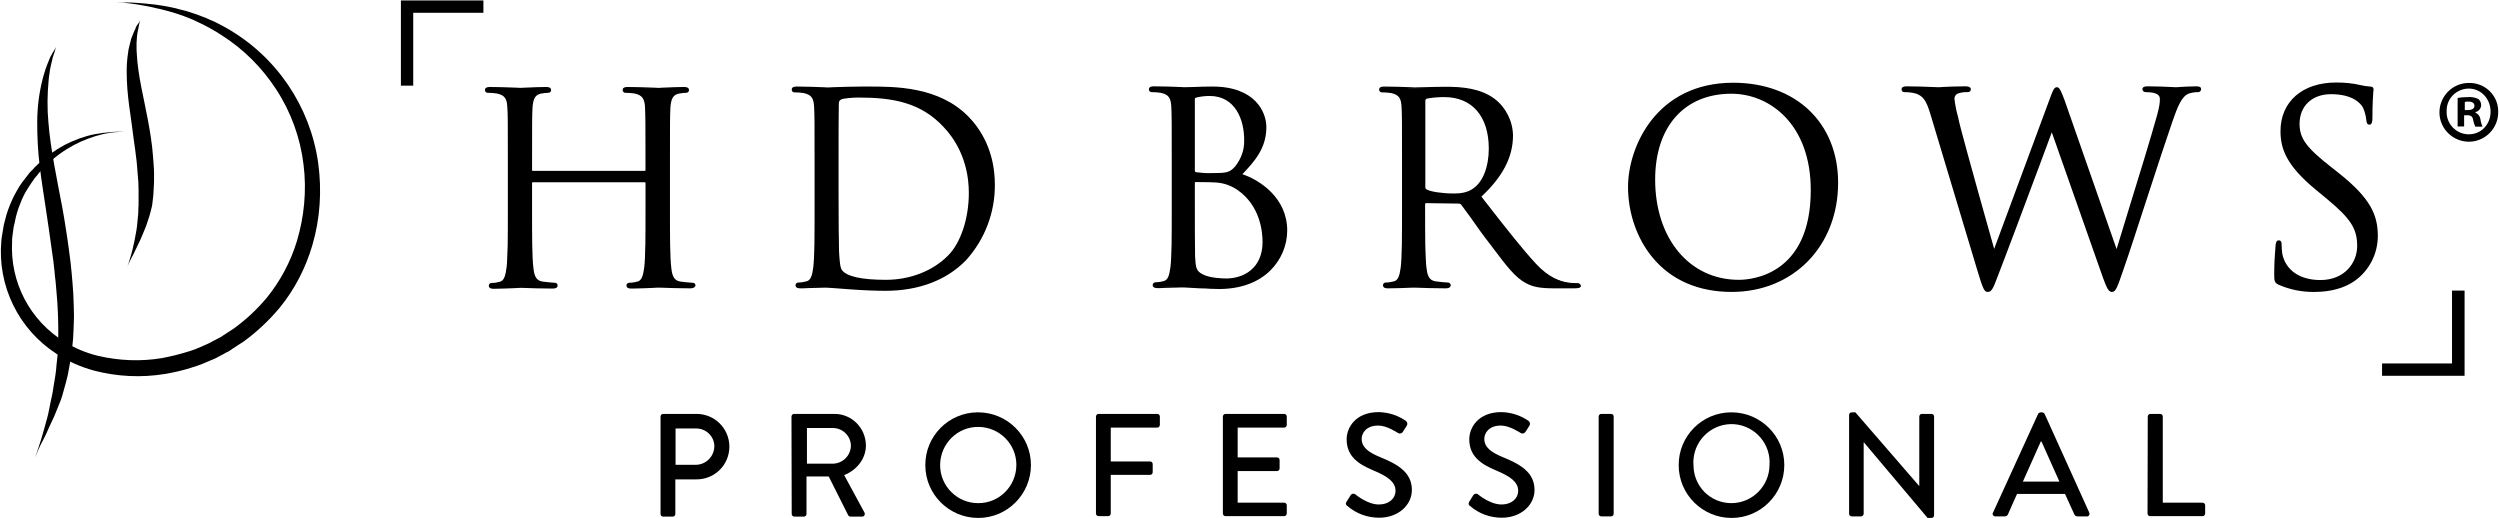 <?xml version="1.0" encoding="UTF-8"?>
<svg width="1115px" height="231px" viewBox="0 0 1115 231" version="1.1" xmlns="http://www.w3.org/2000/svg" xmlns:xlink="http://www.w3.org/1999/xlink">
    <!-- Generator: Sketch 51.2 (57519) - http://www.bohemiancoding.com/sketch -->
    <title>logo</title>
    <desc>Created with Sketch.</desc>
    <defs></defs>
    <g id="Page-1" stroke="none" stroke-width="1" fill="none" fill-rule="evenodd">
        <g id="logo" fill="#000000" fill-rule="nonzero">
            <g id="Group">
                <path d="M61,11.4 C61.1,11.2 61.2,11.1 61.3,11 C61.8,10.4 62.2,9.8 62.5,9.1 C62.7,8.8 62.4,9.1 62,11.1 C62,11.2 61.9,11.6 61.9,11.7 L61.6,13.2 L61.3,14.7 L61.1,16.2 C61.1,16.7 61,17.2 61,17.7 L60.9,19.2 C60.9,19.7 60.9,20.2 60.9,20.7 C60.9,21.7 60.9,22.7 61,23.8 C61.5,33.8 64.1,43.4 66,53.7 C66.5,56.3 66.9,58.8 67.3,61.4 C67.7,64 68,66.6 68.2,69.2 L68.5,73.1 C68.6,74.4 68.7,75.7 68.7,77.1 L68.7,81.1 L68.5,85.1 C68.5,85.7 68.4,86.3 68.4,86.9 L68.2,88.7 C68,89.9 68,91.1 67.7,92.3 C67.7,92.3 67.5,93 67.2,94.3 C67,95 66.8,95.8 66.6,96.5 C66.3,97.3 66,98.2 65.7,99.2 C65.4,100.2 65,101.2 64.6,102.2 C64.2,103.2 63.7,104.3 63.3,105.3 C62.9,106.3 62.4,107.4 61.9,108.4 C61.4,109.4 60.9,110.4 60.5,111.3 C60.1,112.2 59.8,112.8 59.5,113.4 C59.2,114 58.9,114.6 58.6,115.1 L57.4,117.5 C56.9,118.7 56.8,119 56.9,118.7 C57.1,118 58.3,114.7 59.3,110.5 C59.2,110.7 59.5,109.6 59.9,107.8 C60.1,106.9 60.3,105.8 60.5,104.6 C60.7,103.4 61,102.2 61.1,100.9 C61.3,98.3 61.7,95.8 61.7,93.9 C61.7,93.1 61.7,92.4 61.8,91.6 L61.8,84.9 L61.7,81.2 L61.4,77.5 C61.3,76.3 61.2,75 61.1,73.8 C61,72.6 60.9,71.3 60.7,70.1 C60.4,67.6 60.1,65.1 59.7,62.6 L58.7,55 C58,50 57.2,44.9 56.8,39.6 C56.6,37 56.5,34.3 56.5,31.7 C56.5,29 56.7,26.3 57.1,23.7 C57.2,22.6 57.4,21.6 57.7,20.5 C57.8,20 58,19.4 58.1,18.9 L58.5,17.3 L59.1,15.8 L59.7,14.3 L60.4,12.8 C60.5,12.3 60.7,11.9 61,11.4 Z" id="Shape"></path>
                <path d="M23.6,23.3 C23.7,23.2 23.7,23.1 23.9,22.9 C24.3,22.2 24.8,21.3 25,21 C25.2,20.7 24.9,21 24.4,23 C24.4,23.2 24.3,23.4 24.2,23.6 L23.7,25.1 C23.5,25.6 23.4,26.1 23.3,26.6 L22.6,29.6 L22.3,31.1 L22.1,32.6 C21.9,33.6 21.8,34.7 21.7,35.7 C21.1,42 21,48.4 21.6,54.7 C22.1,61 23.1,67.3 24.2,73.6 C25.3,79.9 26.6,86.2 27.8,92.6 C28.4,95.8 28.9,99 29.4,102.2 C29.9,105.4 30.4,108.6 30.8,111.8 C31.7,118.2 32.3,124.8 32.7,131.3 C32.9,134.6 32.9,137.9 33,141.2 C32.9,144.5 32.8,147.8 32.6,151.1 L32.1,156 L31.8,158.5 L31.4,160.9 L30.5,165.8 C30.4,166.6 30.2,167.4 30,168.2 L29.4,170.6 L28.2,174.9 L27.7,176.7 L27.1,178.5 L24.5,184.9 C23.8,186.7 22.7,188.7 21.8,190.8 C20.9,192.9 20,194.9 19,196.7 C17.7,199.1 16.6,201.6 15.6,204.2 C15.9,203.5 17,200.2 18.3,196.1 C18.2,196.3 18.6,195.2 19.1,193.4 C19.6,191.6 20.3,189.1 21,186.6 C21.7,184.1 22.1,181.5 22.5,179.6 C22.9,177.7 23.2,176.4 23.2,176.4 C23.5,175.2 23.6,174 23.8,172.9 L24.7,167.4 C24.8,166.6 24.9,165.9 25,165.1 L25.2,162.8 L25.7,158.2 C25.8,155.1 26,152 26,148.9 C26,142.7 25.8,136.5 25.2,130.3 L24.8,125.6 C24.6,124 24.4,122.5 24.3,120.9 C24,117.8 23.6,114.7 23.1,111.5 C22.3,105.3 21.3,99 20.4,92.8 C19.5,86.6 18.4,80.2 17.7,73.9 C16.9,67.5 16.6,61 16.6,54.6 C16.6,48.1 17.4,41.6 19,35.3 C19.2,34.3 19.6,33.2 19.9,32.2 C20.2,31.2 20.5,30.1 20.9,29.2 L22.1,26.2 C22.3,25.7 22.5,25.2 22.8,24.8 L23.6,23.3 Z" id="Shape"></path>
                <path d="M48.5,0.9 C50.9,1 53,1 55.1,1.2 C57.2,1.4 59.2,1.7 61.3,2 C63.4,2.3 65.5,2.8 67.8,3.2 C69,3.5 70.1,3.8 71.3,4 C72.5,4.3 73.8,4.6 75.2,5 C75.9,5.2 76.8,5.5 77.9,5.8 C79,6.1 80.2,6.6 81.5,7 C82.8,7.4 84.2,8.1 85.8,8.7 L86.3,8.9 L87.1,9.3 C87.7,9.6 88.2,9.8 88.8,10.1 C89.9,10.6 91.1,11.2 92.2,11.8 C93.3,12.4 94.5,13 95.6,13.7 C96.7,14.4 97.9,15 99,15.8 C108.7,22 116.9,30.2 123.2,39.9 C129.8,50 134,61.6 135.4,73.6 C136.8,85 135.7,96.6 132.4,107.6 C129.6,116.8 125,125.4 118.9,132.9 C114.6,138 109.7,142.6 104.3,146.5 C102.3,147.8 100.7,148.8 99.7,149.5 C99.2,149.8 98.8,150.1 98.5,150.3 C98.2,150.5 98.1,150.5 98.1,150.5 C98.1,150.5 97.5,150.8 96.4,151.4 C95.8,151.7 95.1,152.1 94.3,152.5 C93.4,153 92.4,153.5 91.4,153.9 C88.8,155.1 86.1,156.2 83.3,157 C79.7,158.1 76,159 72.3,159.7 C62.8,161.3 53.1,160.9 43.7,158.7 C38.4,157.4 33.3,155.3 28.7,152.4 C13.3,142.9 4.4,125.8 5.4,107.8 L5.4,106.7 C5.4,106.3 5.5,106 5.5,105.6 L5.8,103.4 L6.1,101.2 L6.6,99.1 C7.1,96.3 7.9,93.5 9,90.9 C9.3,90.2 9.5,89.6 9.8,88.9 C10.1,88.2 10.4,87.6 10.7,87 C11.3,85.7 12.1,84.6 12.8,83.4 C13.5,82.2 14.4,81.1 15.1,80 C15.5,79.4 15.9,78.9 16.4,78.4 L17.5,77 C21.1,72.9 25.2,69.4 29.8,66.5 C33.8,64 38.1,62.1 42.6,60.7 C43.6,60.4 44.6,60.2 45.6,59.9 C46.6,59.6 47.6,59.5 48.7,59.3 C50.8,58.9 53,58.9 55.3,58.7 C52.9,58.8 50.8,58.7 48.7,59 L45.6,59.3 C44.6,59.5 43.5,59.7 42.5,59.8 C37.8,60.7 33.2,62.4 28.9,64.6 C23.9,67.3 19.3,70.8 15.3,74.8 C14.9,75.3 14.5,75.8 14,76.2 C13.5,76.7 13,77.2 12.6,77.8 C11.7,79 10.8,80.1 9.9,81.3 C9,82.5 8.2,83.8 7.5,85.1 C7.1,85.8 6.8,86.4 6.4,87.1 C6,87.8 5.7,88.5 5.4,89.2 C4.1,92 3,95 2.3,98 L1.7,100.3 L1.3,102.7 L0.9,105.1 C0.8,105.5 0.8,105.9 0.7,106.3 L0.6,107.5 C-1.2,127.5 8.3,146.9 25.2,157.8 C30.4,161.2 36,163.7 42,165.3 C52.3,168 63,168.5 73.5,166.8 C77.6,166.1 81.6,165.2 85.6,163.9 C88.6,163 91.6,161.8 94.5,160.5 C95.6,160.1 96.6,159.6 97.6,159 C98.5,158.5 99.3,158.1 99.9,157.8 C100.5,157.4 101.1,157.1 101.8,156.8 C102,156.7 102.1,156.6 102.3,156.5 C102.6,156.3 103.1,156 103.6,155.6 C104.8,154.8 106.5,153.7 108.7,152.3 C114.6,148 120,142.9 124.7,137.3 C131.4,129.1 136.3,119.6 139.3,109.4 C142.8,97.5 143.6,84.9 141.9,72.6 C138.3,47.3 123.2,25.1 101,12.5 C99.8,11.8 98.6,11.2 97.3,10.5 C96,9.8 94.9,9.3 93.6,8.8 C92.4,8.2 91.2,7.7 90,7.3 C89.4,7.1 88.8,6.8 88.2,6.6 L87.3,6.3 L86.7,6.1 C85.1,5.6 83.6,5 82.2,4.7 C80.8,4.4 79.5,4 78.4,3.7 C77.3,3.4 76.3,3.3 75.6,3.1 C74.2,2.8 72.9,2.6 71.6,2.4 C70.3,2.2 69.1,2 67.9,1.9 C65.6,1.6 63.4,1.5 61.3,1.3 C59.2,1.1 57.2,1.1 55,1.1 C53.1,1 50.9,1 48.5,0.9 Z" id="Shape"></path>
            </g>
            <g id="Group" transform="translate(178, 0)">
                <g transform="translate(38, 36)" id="Shape">
                    <g transform="translate(0, 2)">
                        <path d="M82.2,56 C82.2,67.3 82.2,76.6 82.8,81.6 C83.2,85 83.9,87.6 87.4,88.1 C89.1,88.3 91.6,88.6 92.7,88.6 C93.4,88.6 93.6,89 93.6,89.3 C93.6,89.9 93,90.2 91.7,90.2 C85.2,90.2 77.8,89.8 77.2,89.8 C76.6,89.8 69.2,90.2 65.7,90.2 C64.4,90.2 63.8,90 63.8,89.3 C63.8,88.9 64,88.6 64.7,88.6 C65.9,88.6 67.1,88.4 68.2,88.1 C70.6,87.6 71.1,85 71.6,81.6 C72.2,76.7 72.2,67.3 72.2,56 L72.2,43.6 C72.2,43.2 71.9,42.9 71.5,42.9 C71.5,42.9 71.5,42.9 71.5,42.9 L21.5,42.9 C21.1,42.9 20.8,43 20.8,43.6 L20.8,56 C20.8,67.3 20.8,76.6 21.4,81.6 C21.8,85 22.5,87.6 26,88.1 C27.7,88.3 30.2,88.6 31.3,88.6 C32,88.6 32.2,89 32.2,89.3 C32.2,89.9 31.6,90.2 30.3,90.2 C23.8,90.2 16.4,89.8 15.8,89.8 C15.2,89.8 7.8,90.2 4.2,90.2 C2.9,90.2 2.3,90 2.3,89.3 C2.3,88.9 2.5,88.6 3.2,88.6 C4.4,88.6 5.6,88.4 6.7,88.1 C9.1,87.6 9.6,85 10.1,81.6 C10.7,76.7 10.7,67.3 10.7,56 L10.7,35.3 C10.7,16.9 10.7,13.6 10.5,9.8 C10.3,5.8 9.3,3.9 5.4,3.1 C4.1,2.9 2.7,2.7 1.4,2.7 C0.9,2.7 0.5,2.5 0.5,2 C0.5,1.3 1.1,1.1 2.4,1.1 C7.7,1.1 15.1,1.5 15.7,1.5 C16.3,1.5 23.7,1.1 27.2,1.1 C28.5,1.1 29.1,1.3 29.1,2 C29.1,2.5 28.6,2.7 28.2,2.7 C27.2,2.7 26.2,2.9 25.3,3.1 C22.1,3.7 21.2,5.7 20.9,9.8 C20.7,13.6 20.7,16.9 20.7,35.3 L20.7,37.8 C20.7,38.1 20.9,38.5 21.2,38.5 C21.3,38.5 21.3,38.5 21.4,38.5 L71.4,38.5 C71.8,38.5 72.1,38.4 72.1,37.8 L72.1,35.3 C72.1,16.9 72.1,13.6 71.9,9.8 C71.7,5.8 70.7,3.9 66.8,3.1 C65.5,2.9 64.1,2.7 62.8,2.7 C62.3,2.7 61.9,2.5 61.9,2 C61.9,1.3 62.5,1.1 63.8,1.1 C69.1,1.1 76.5,1.5 77.1,1.5 C77.7,1.5 85.1,1.1 88.7,1.1 C90,1.1 90.6,1.3 90.6,2 C90.6,2.5 90.1,2.7 89.7,2.7 C88.7,2.7 87.7,2.9 86.8,3.1 C83.6,3.7 82.7,5.7 82.4,9.8 C82.2,13.6 82.2,16.9 82.2,35.3 L82.2,56 Z"></path>
                        <path d="M91.8,90.6 C86.8,90.6 81.3,90.4 78.7,90.3 L77.3,90.3 C77.1,90.3 76.4,90.3 75.3,90.4 C72.7,90.5 68.2,90.7 65.7,90.7 C65,90.7 63.4,90.7 63.4,89.3 C63.4,88.6 64,88.1 64.7,88.1 C64.7,88.1 64.7,88.1 64.8,88.1 C65.9,88.1 67.1,87.9 68.2,87.6 C70.1,87.2 70.8,85.2 71.3,81.5 C71.9,76.6 71.9,67.5 71.9,56 L71.9,43.6 C71.9,43.5 71.8,43.3 71.7,43.3 C71.7,43.3 71.7,43.3 71.6,43.3 L21.6,43.3 C21.4,43.3 21.3,43.3 21.3,43.6 L21.3,56 C21.3,67.5 21.3,76.6 21.9,81.5 C22.3,85.1 23.1,87.2 26.1,87.6 C27.8,87.8 30.3,88.1 31.3,88.1 C32.3,88.1 32.7,88.7 32.7,89.3 C32.7,89.9 32.4,90.7 30.4,90.7 C25.4,90.7 19.9,90.5 17.3,90.4 L15.9,90.4 C15.7,90.4 15,90.4 13.9,90.5 C11.3,90.6 6.8,90.8 4.3,90.8 C3.6,90.8 2,90.8 2,89.4 C2,88.7 2.6,88.2 3.3,88.2 C3.3,88.2 3.3,88.2 3.4,88.2 C4.5,88.2 5.7,88 6.8,87.7 C8.7,87.3 9.4,85.3 9.9,81.6 C10.5,76.7 10.5,67.6 10.5,56.1 L10.5,35.4 C10.5,17 10.5,13.7 10.3,10 C10.1,6.3 9.4,4.5 5.6,3.7 C4.3,3.5 3,3.4 1.7,3.4 C1,3.5 0.4,3 0.3,2.3 C0.3,2.3 0.3,2.3 0.3,2.2 C0.3,0.8 1.9,0.8 2.6,0.8 C6.6,0.8 11.8,1 14.3,1.1 C15.2,1.1 15.7,1.2 15.9,1.2 C16.1,1.2 16.8,1.2 17.9,1.1 C20.5,1 25,0.8 27.5,0.8 C28.2,0.8 29.8,0.8 29.8,2.2 C29.8,2.9 29.2,3.4 28.5,3.4 C28.5,3.4 28.5,3.4 28.4,3.4 C27.5,3.4 26.6,3.5 25.7,3.7 L25.5,3.7 C22.8,4.2 21.8,5.8 21.5,10 C21.3,13.8 21.3,17.1 21.3,35.4 L21.3,37.9 C21.3,38.1 21.3,38.2 21.6,38.2 L71.6,38.2 C71.8,38.2 71.9,38.2 71.9,37.9 L71.9,35.4 C71.9,17 71.9,13.7 71.7,10 C71.5,6.3 70.7,4.5 67,3.7 C65.7,3.5 64.4,3.4 63.1,3.4 C62.4,3.5 61.8,3 61.7,2.3 C61.7,2.3 61.7,2.3 61.7,2.2 C61.7,0.8 63.3,0.8 64,0.8 C68,0.8 73.2,1 75.8,1.1 C76.7,1.1 77.2,1.2 77.4,1.2 C77.6,1.2 78.3,1.2 79.4,1.1 C82,1 86.5,0.8 89,0.8 C89.7,0.8 91.3,0.8 91.3,2.2 C91.3,2.9 90.7,3.4 90,3.4 C90,3.4 90,3.4 89.9,3.4 C89,3.4 88.1,3.5 87.2,3.7 L87,3.7 C84.3,4.2 83.3,5.8 83,10 C82.8,13.8 82.8,17.1 82.8,35.4 L82.8,56 C82.8,67.5 82.8,76.6 83.4,81.5 C83.8,85.1 84.6,87.2 87.6,87.6 C89.3,87.8 91.8,88.1 92.8,88.1 C93.8,88.1 94.2,88.7 94.2,89.3 C94.1,89.7 93.8,90.6 91.8,90.6 Z M77.3,89.3 L78.7,89.3 C81.3,89.4 86.8,89.6 91.8,89.6 C92.1,89.6 93.2,89.6 93.2,89.1 C93.2,89 93.2,88.8 92.7,88.8 C90.9,88.8 89.1,88.6 87.3,88.3 C83.3,87.8 82.7,84.6 82.3,81.4 C81.7,76.4 81.7,67.3 81.7,55.8 L81.7,35.1 C81.7,16.7 81.7,13.4 81.9,9.6 C82.1,5.8 83,3.1 86.6,2.5 L86.8,2.5 C87.8,2.3 88.7,2.2 89.7,2.2 C89.9,2.2 90.2,2.1 90.2,1.9 C90.2,1.7 90.2,1.4 88.8,1.4 C86.3,1.4 81.9,1.6 79.3,1.7 C78.2,1.7 77.5,1.8 77.3,1.8 C76.8,1.8 76.2,1.8 75.7,1.7 C73.2,1.6 68,1.4 64,1.4 C62.6,1.4 62.6,1.7 62.6,1.9 C62.6,2.1 62.9,2.2 63.1,2.2 C64.5,2.2 65.9,2.3 67.2,2.6 C71.5,3.5 72.4,5.7 72.6,9.7 C72.8,13.5 72.8,16.8 72.8,35.2 L72.8,37.7 C72.9,38.3 72.4,38.8 71.8,38.9 C71.7,38.9 71.7,38.9 71.6,38.9 L21.6,38.9 C21,39 20.5,38.5 20.4,37.9 C20.4,37.8 20.4,37.8 20.4,37.7 L20.4,35.2 C20.4,16.8 20.4,13.5 20.6,9.7 C20.8,5.9 21.7,3.2 25.3,2.6 L25.5,2.6 C26.5,2.4 27.4,2.3 28.4,2.3 C28.6,2.3 28.9,2.2 28.9,2 C28.9,1.8 28.9,1.5 27.5,1.5 C25,1.5 20.6,1.7 17.9,1.8 C16.8,1.8 16.1,1.9 15.9,1.9 C15.4,1.9 14.8,1.9 14.3,1.8 C11.8,1.7 6.6,1.5 2.6,1.5 C1.2,1.5 1.2,1.8 1.2,2 C1.2,2.2 1.5,2.3 1.7,2.3 C3.1,2.3 4.5,2.4 5.8,2.7 C10.1,3.6 11,5.8 11.2,9.8 C11.4,13.6 11.4,16.9 11.4,35.3 L11.4,56 C11.4,67.5 11.4,76.6 10.8,81.6 C10.3,85 9.7,87.9 7,88.5 C5.8,88.8 4.6,88.9 3.4,89 C2.9,89 2.9,89.2 2.9,89.3 C2.9,89.4 2.9,89.8 4.3,89.8 C6.8,89.8 11.2,89.6 13.9,89.5 C15,89.5 15.7,89.4 15.9,89.4 L17.3,89.4 C19.9,89.5 25.4,89.7 30.4,89.7 C30.7,89.7 31.8,89.7 31.8,89.2 C31.8,89.1 31.8,88.9 31.3,88.9 C29.5,88.9 27.7,88.7 25.9,88.4 C21.9,87.9 21.3,84.7 20.9,81.5 C20.3,76.5 20.3,67.4 20.3,55.9 L20.3,43.5 C20.2,42.9 20.7,42.4 21.3,42.3 C21.4,42.3 21.4,42.3 21.5,42.3 L71.5,42.3 C72.1,42.3 72.7,42.8 72.7,43.4 C72.7,43.4 72.7,43.5 72.7,43.5 L72.7,56 C72.7,67.5 72.7,76.6 72.1,81.6 C71.6,85 71,87.9 68.3,88.5 C67.1,88.8 65.9,88.9 64.7,89 C64.2,89 64.2,89.2 64.2,89.3 C64.2,89.4 64.2,89.8 65.6,89.8 C68.1,89.8 72.5,89.6 75.2,89.5 C76.4,89.4 77.1,89.3 77.3,89.3 Z"></path>
                    </g>
                    <g transform="translate(137, 2)">
                        <path d="M10.8,35.2 C10.8,16.8 10.8,13.5 10.6,9.7 C10.4,5.7 9.4,3.8 5.5,3 C4.2,2.8 2.8,2.6 1.5,2.6 C1,2.6 0.6,2.4 0.6,1.9 C0.6,1.2 1.2,1 2.5,1 C7.8,1 15.2,1.4 15.8,1.4 C17.2,1.4 24.6,1 31.7,1 C43.4,1 64.9,-0.1 79,14.4 C84.9,20.5 90.4,30.3 90.4,44.3 C90.4,59.2 84.3,70.6 77.7,77.5 C72.6,82.8 62,91.1 42,91.1 C36.9,91.1 30.7,90.7 25.6,90.4 C20.5,90.1 16.4,89.7 15.8,89.7 C15.6,89.7 13.6,89.7 11.1,89.8 C8.6,89.9 6,90 4.3,90 C3,90 2.4,89.8 2.4,89.1 C2.4,88.7 2.6,88.4 3.3,88.4 C4.5,88.4 5.7,88.2 6.8,87.9 C9.2,87.4 9.7,84.8 10.2,81.4 C10.8,76.5 10.8,67.1 10.8,55.8 L10.8,35.2 Z M20.7,47.9 C20.7,60.4 20.8,71.2 20.9,73.5 C21,76.4 21.3,81.2 22.2,82.5 C23.7,84.7 28.3,87.2 42.2,87.2 C53.2,87.2 63.3,83.2 70.3,76.2 C76.4,70.2 79.7,58.9 79.7,48 C79.7,33 73.2,23.4 68.4,18.3 C57.3,6.6 43.9,5 29.9,5 C27.5,5 23.2,5.3 22.2,5.8 C21.2,6.2 20.6,7.2 20.8,8.2 C20.7,12.2 20.7,24.2 20.7,33.3 L20.7,47.9 Z"></path>
                        <path d="M41.9,91.7 C37.7,91.7 32.2,91.5 25.5,91 C22.9,90.8 20.6,90.6 18.9,90.5 C17.2,90.4 16,90.3 15.7,90.3 C15.2,90.3 13.3,90.3 11,90.4 C9.7,90.4 8.4,90.5 7.1,90.5 C6,90.6 5,90.6 4.1,90.6 C3.4,90.6 1.8,90.6 1.8,89.2 C1.8,88.5 2.4,88 3.1,88 C3.1,88 3.1,88 3.2,88 C4.3,88 5.5,87.8 6.6,87.5 C8.5,87.1 9.2,85.1 9.7,81.4 C10.3,76.5 10.3,67.4 10.3,55.9 L10.3,35.2 C10.3,16.8 10.3,13.5 10.1,9.8 C9.9,6.1 9.2,4.3 5.4,3.5 C4.1,3.3 2.8,3.2 1.5,3.2 C0.8,3.3 0.2,2.8 0.1,2.1 C0.1,2.1 0.1,2.1 0.1,2 C0.1,0.6 1.7,0.6 2.4,0.6 C6.4,0.6 11.6,0.8 14.1,0.9 C15,0.9 15.5,1 15.7,1 C16.1,1 17.1,1 18.5,0.9 C21.6,0.8 26.7,0.6 31.6,0.6 L33.8,0.6 C45.8,0.6 65.8,0.4 79.1,14.2 C84.4,19.7 90.7,29.4 90.7,44.4 C90.8,56.8 86.2,68.8 77.9,78 C69.3,86.9 56.9,91.7 41.9,91.7 Z M15.7,89.3 C16,89.3 17.1,89.4 18.9,89.5 C20.7,89.6 22.9,89.8 25.5,90 C32.2,90.5 37.7,90.7 41.9,90.7 C56.7,90.7 68.9,86.1 77.3,77.3 C85.5,68.3 90,56.6 89.9,44.4 C89.9,29.6 83.8,20.1 78.6,14.8 C65.6,1.3 45.8,1.4 33.9,1.5 L31.7,1.5 C26.8,1.5 21.7,1.7 18.6,1.8 C17.2,1.8 16.2,1.9 15.7,1.9 C15.2,1.9 14.6,1.9 14.1,1.8 C11.6,1.7 6.4,1.5 2.4,1.5 C1,1.5 1,1.8 1,2 C1,2.2 1.3,2.3 1.5,2.3 C2.9,2.3 4.3,2.4 5.6,2.7 C9.9,3.6 10.8,5.8 11,9.8 C11.2,13.6 11.2,16.9 11.2,35.3 L11.2,56 C11.2,67.5 11.2,76.6 10.6,81.6 C10.1,85 9.5,87.9 6.8,88.5 C5.6,88.8 4.4,88.9 3.2,89 C2.7,89 2.7,89.2 2.7,89.3 C2.7,89.4 2.7,89.8 4.1,89.8 C4.9,89.8 5.9,89.7 7,89.7 C8.3,89.6 9.6,89.6 10.9,89.6 C12.5,89.4 14.1,89.3 15.7,89.3 Z M42.2,87.6 C30.9,87.6 24,85.9 21.8,82.7 C20.9,81.4 20.6,77.5 20.4,73.5 C20.3,71.4 20.2,61 20.2,47.9 L20.2,33.3 C20.2,24.4 20.2,12.2 20.3,8.2 C20.2,7 20.9,5.8 22,5.4 C23.1,4.8 27.8,4.5 29.8,4.5 C45.5,4.5 58.1,6.8 68.7,18 C73,22.5 80.1,32.3 80.1,48 C80.1,59.8 76.4,70.7 70.5,76.5 C63.5,83.6 53.2,87.6 42.2,87.6 Z M29.8,5.5 C27.2,5.5 23.1,5.9 22.3,6.3 C21.5,6.7 21.1,7.1 21.1,8.3 C21,12.3 21,24.5 21,33.4 L21,48 C21,61.1 21.1,71.4 21.2,73.6 C21.3,75.6 21.5,81.1 22.4,82.3 C24.4,85.3 31.2,86.8 42.1,86.8 C52.8,86.8 63,82.9 69.8,76 C75.4,70.5 79.1,59.5 79.1,48.1 C79.1,32.7 72.1,23.1 67.9,18.7 C57.7,7.7 45.3,5.5 29.8,5.5 Z"></path>
                    </g>
                    <g transform="translate(296, 2)">
                        <path d="M11,35.2 C11,16.8 11,13.5 10.8,9.7 C10.6,5.7 9.6,3.8 5.7,3 C4.4,2.8 3,2.6 1.7,2.6 C1.2,2.6 0.8,2.4 0.8,1.9 C0.8,1.2 1.4,1 2.7,1 C8,1 15.4,1.4 16,1.4 C18.8,1.4 23.4,1 28.8,1 C48.1,1 52.4,12.8 52.4,18.7 C52.4,28.4 46.9,34.1 41.3,39.9 C50,42.6 61.7,51 61.7,64.8 C61.7,77.4 51.8,90.5 31.6,90.5 C30.3,90.5 26.5,90.3 23.1,90.1 C19.7,89.9 16.4,89.7 15.9,89.7 C15.7,89.7 13.7,89.7 11.2,89.8 C8.7,89.9 6.1,90 4.4,90 C3.1,90 2.5,89.8 2.5,89.1 C2.5,88.7 2.7,88.4 3.4,88.4 C4.6,88.4 5.8,88.2 6.9,87.9 C9.3,87.4 9.8,84.8 10.3,81.4 C10.9,76.5 10.9,67.1 10.9,55.8 L11,35.2 Z M20.5,37.8 C20.5,38.6 20.7,38.9 21.3,39.1 C23.7,39.5 26.1,39.6 28.5,39.6 C35.1,39.6 36.8,39.4 39.2,36.5 C42,33.2 43.5,28.9 43.4,24.6 C43.4,14.8 39,4.3 27.5,4.3 C25.6,4.3 23.7,4.5 21.8,4.9 C20.7,5.1 20.4,5.5 20.4,6.2 L20.4,37.8 L20.5,37.8 Z M20.5,50.3 C20.5,59.4 20.5,74 20.6,75.8 C21,81.6 21,83.2 24.6,85 C27.8,86.5 32.9,86.8 35,86.8 C41.4,86.8 51.6,83.4 51.6,70.1 C51.6,63 49.2,52.8 40.2,46.5 C37.3,44.5 33.9,43.3 30.4,43.1 C28.9,42.9 23,42.9 21.2,42.9 C20.7,42.9 20.5,43.1 20.5,43.7 L20.5,50.3 Z"></path>
                        <path d="M31.7,90.9 C31,90.9 29.6,90.8 27.9,90.8 C26.4,90.7 24.8,90.6 23.2,90.6 C19.9,90.4 16.5,90.2 16,90.2 C15.5,90.2 13.6,90.2 11.3,90.3 C10,90.3 8.7,90.4 7.4,90.4 C6.3,90.5 5.3,90.5 4.4,90.5 C3.7,90.5 2.1,90.5 2.1,89.1 C2.1,88.4 2.7,87.9 3.4,87.9 C3.4,87.9 3.4,87.9 3.5,87.9 C4.6,87.9 5.8,87.7 6.9,87.4 C8.8,87 9.5,85 10,81.3 C10.6,76.4 10.6,67.3 10.6,55.8 L10.6,35.1 C10.6,16.7 10.6,13.4 10.4,9.7 C10.2,6 9.5,4.2 5.7,3.4 C4.4,3.2 3.1,3.1 1.8,3.1 C1.1,3.2 0.5,2.7 0.4,2 C0.4,2 0.4,2 0.4,1.9 C0.4,0.5 2,0.5 2.7,0.5 C6.7,0.5 11.9,0.7 14.4,0.8 C15.3,0.8 15.8,0.9 16,0.9 C17.2,0.9 18.7,0.8 20.4,0.8 C22.8,0.7 25.7,0.6 28.8,0.6 C47.8,0.6 52.8,12 52.8,18.7 C52.8,28.2 47.4,34.1 42.1,39.7 C49.9,42.3 62.1,50.3 62.1,64.8 C62.1,71.5 59.3,78 54.5,82.7 C49,88.1 41.1,90.9 31.7,90.9 Z M16,89.3 C16.5,89.3 19.9,89.4 23.2,89.7 C24.8,89.8 26.5,89.8 27.9,89.9 C29.5,90 30.9,90 31.6,90 C51.9,90 61.2,76.9 61.2,64.8 C61.2,50.4 48.6,42.7 41.1,40.4 L40.4,40.2 L40.9,39.7 C46.5,33.8 51.9,28.3 51.9,18.8 C51.9,12.4 47,1.6 28.8,1.6 C25.7,1.6 22.7,1.7 20.4,1.8 C18.7,1.9 17.2,1.9 16,1.9 C15.5,1.9 14.9,1.9 14.4,1.8 C11.9,1.7 6.7,1.5 2.7,1.5 C1.3,1.5 1.3,1.8 1.3,2 C1.3,2.2 1.6,2.3 1.8,2.3 C3.2,2.3 4.6,2.4 5.9,2.7 C10.2,3.6 11.1,5.8 11.3,9.8 C11.5,13.6 11.5,16.9 11.5,35.3 L11.5,56 C11.5,67.5 11.5,76.6 10.9,81.6 C10.4,85 9.8,87.9 7.1,88.5 C5.9,88.8 4.7,88.9 3.5,89 C3,89 3,89.2 3,89.3 C3,89.4 3,89.8 4.4,89.8 C5.2,89.8 6.2,89.7 7.3,89.7 C8.6,89.6 9.9,89.6 11.2,89.6 C12.8,89.4 14.4,89.3 16,89.3 Z M35,87.2 C33.4,87.2 27.9,87.1 24.4,85.4 C20.6,83.6 20.5,81.7 20.2,76.3 L20.2,75.8 C20.1,74 20.1,59.8 20.1,50.3 L20.1,43.6 C20.1,42.5 20.8,42.3 21.3,42.3 C23.2,42.3 29,42.3 30.6,42.5 C34.2,42.7 37.6,44 40.6,46 C51.1,53.2 52.2,65.2 52.2,69.9 C52,86.7 36.7,87.2 35,87.2 Z M21.2,43.2 C21,43.2 20.9,43.2 20.9,43.6 L20.9,50.3 C20.9,59.2 20.9,74 21,75.7 L21,76.2 C21.3,81.5 21.4,82.9 24.7,84.5 C28,86.1 33.8,86.2 34.9,86.2 C42.4,86.2 51.1,81.9 51.1,69.9 C51.1,65.2 50,53.7 39.9,46.7 C37.1,44.8 33.8,43.6 30.4,43.4 C29.3,43.3 26.2,43.2 21.2,43.2 Z M28.5,40 C26.1,40 23.6,39.9 21.2,39.5 C20.4,39.3 19.9,38.6 20,37.8 L20,6.2 C20,5 20.9,4.7 21.8,4.5 C23.7,4.1 25.7,3.9 27.6,3.9 C39.7,3.9 44,15.1 44,24.6 C44,29 42.5,33.4 39.7,36.8 C37,39.8 35.3,40 28.5,40 Z M27.5,4.8 C25.7,4.8 23.8,5 22,5.4 C20.9,5.6 20.9,5.9 20.9,6.3 L20.9,37.9 C20.9,38.5 21,38.6 21.4,38.8 C23.7,39.1 26.1,39.3 28.4,39.2 C35,39.2 36.4,39 38.8,36.3 C41.5,33 43,28.9 42.9,24.7 C43,15.5 39,4.8 27.5,4.8 Z"></path>
                    </g>
                    <g transform="translate(399, 2)">
                        <path d="M10.8,35.2 C10.8,16.8 10.8,13.5 10.6,9.7 C10.4,5.7 9.4,3.8 5.5,3 C4.2,2.8 2.8,2.6 1.5,2.6 C1,2.6 0.6,2.4 0.6,1.9 C0.6,1.2 1.2,1 2.5,1 C7.8,1 15.2,1.4 15.8,1.4 C17.1,1.4 26.1,1 29.7,1 C37.1,1 45,1.7 51.3,6.2 C56.3,10 59.3,15.9 59.4,22.2 C59.4,30.9 55.7,39.6 45.1,49.4 C54.8,61.8 62.8,72.3 69.6,79.6 C76,86.3 81,87.6 84,88.1 C85.5,88.4 87.1,88.5 88.6,88.5 C89.2,88.5 89.7,88.9 89.7,89.2 C89.7,89.9 89,90.1 86.9,90.1 L78.5,90.1 C71.9,90.1 69,89.5 65.9,87.9 C60.8,85.2 56.7,79.4 50,70.6 C45.1,64.1 39.5,56.2 37.2,53.2 C36.8,52.7 36.3,52.5 35.7,52.5 L21.2,52.3 C20.6,52.3 20.4,52.6 20.4,53.2 L20.4,56 C20.4,67.3 20.4,76.6 21,81.6 C21.4,85 22.1,87.6 25.6,88.1 C27.2,88.3 29.8,88.6 30.9,88.6 C31.6,88.6 31.8,89 31.8,89.3 C31.8,89.9 31.2,90.2 29.9,90.2 C23.4,90.2 16,89.8 15.4,89.8 C15.3,89.8 7.9,90.2 4.3,90.2 C3,90.2 2.4,90 2.4,89.3 C2.4,88.9 2.6,88.6 3.3,88.6 C4.5,88.6 5.7,88.4 6.8,88.1 C9.2,87.6 9.7,85 10.2,81.6 C10.8,76.7 10.8,67.3 10.8,56 L10.8,35.2 Z M20.2,45.5 C20.2,46.1 20.5,46.6 21,46.9 C22.8,48 28.2,48.8 33.4,48.8 C36.2,48.8 39.5,48.5 42.2,46.6 C46.3,43.8 49.4,37.4 49.4,28.4 C49.4,13.7 41.6,4.8 29,4.8 C26.3,4.8 23.7,5 21.1,5.5 C20.5,5.7 20.1,6.3 20.2,6.9 L20.2,45.5 Z"></path>
                        <path d="M86.8,90.6 L78.4,90.6 C71.9,90.6 68.8,90 65.6,88.3 C60.8,85.8 56.9,80.6 51,72.8 L49.5,70.8 C46.6,67.1 43.5,62.8 41.1,59.3 C39.3,56.8 37.7,54.6 36.7,53.3 C36.4,52.9 36,52.8 35.5,52.8 L21,52.6 C20.8,52.6 20.6,52.6 20.6,53.1 L20.6,55.9 C20.6,67.4 20.6,76.5 21.2,81.4 C21.6,85 22.4,87.1 25.4,87.5 C27.1,87.7 29.6,88 30.6,88 C31.6,88 32,88.6 32,89.2 C32,89.8 31.7,90.6 29.7,90.6 C24.7,90.6 19.2,90.4 16.6,90.3 L14.7,90.3 C12.8,90.4 7.1,90.6 4.1,90.6 C3.4,90.6 1.8,90.6 1.8,89.2 C1.8,88.5 2.4,88 3.1,88 C3.1,88 3.1,88 3.2,88 C4.3,88 5.5,87.8 6.6,87.5 C8.5,87.1 9.2,85.1 9.7,81.4 C10.3,76.5 10.3,67.4 10.3,55.9 L10.3,35.2 C10.3,16.8 10.3,13.5 10.1,9.8 C9.9,6.1 9.2,4.3 5.4,3.5 C4.1,3.3 2.8,3.2 1.5,3.2 C0.8,3.3 0.2,2.8 0.1,2.1 C0.1,2.1 0.1,2.1 0.1,2 C0.1,0.6 1.7,0.6 2.4,0.6 C6.4,0.6 11.6,0.8 14.2,0.9 C15.1,0.9 15.6,1 15.8,1 C16.3,1 17.8,0.9 19.8,0.9 C23,0.8 27.4,0.7 29.7,0.7 C36.9,0.7 45.1,1.3 51.5,6 C56.6,9.9 59.7,16 59.8,22.4 C59.8,32 55.3,40.7 45.7,49.7 L48.9,53.8 C57,64.2 64,73.1 70,79.6 C76,86.1 81,87.4 84.1,88 C85.6,88.2 87.1,88.3 88.6,88.3 C89.3,88.2 90,88.8 90.1,89.5 C90.1,90.5 88.6,90.6 86.8,90.6 Z M21.1,51.7 L35.6,51.9 C36.3,51.9 36.9,52.2 37.4,52.7 C38.4,54 40,56.2 41.9,58.8 C44.4,62.2 47.5,66.5 50.3,70.2 L51.8,72.2 C57.6,79.9 61.5,85 66.1,87.4 C69.2,89.1 72.2,89.6 78.5,89.6 L86.9,89.6 C89,89.6 89.3,89.4 89.3,89.1 C89.3,89 89,88.8 88.7,88.8 C87.1,88.8 85.6,88.7 84,88.4 C80.7,87.9 75.7,86.4 69.4,79.8 C63.4,73.4 56.4,64.4 48.3,54 L44.6,49.3 L44.9,49 C54.5,40.1 59,31.6 59,22.1 C59,14.3 54,8.6 51.1,6.4 C44.8,1.9 36.8,1.3 29.8,1.3 C27.5,1.3 23.1,1.4 19.9,1.5 C17.9,1.6 16.4,1.6 15.9,1.6 C15.4,1.6 14.8,1.6 14.3,1.5 C11.8,1.4 6.6,1.2 2.6,1.2 C1.2,1.2 1.2,1.5 1.2,1.7 C1.2,1.9 1.5,2 1.7,2 C3.1,2 4.5,2.1 5.8,2.4 C10.1,3.3 11,5.5 11.2,9.5 C11.4,13.3 11.4,16.6 11.4,35 L11.4,56 C11.4,67.5 11.4,76.6 10.8,81.6 C10.3,85 9.7,87.9 7,88.5 C5.8,88.8 4.6,88.9 3.4,89 C2.9,89 2.9,89.2 2.9,89.3 C2.9,89.4 2.9,89.8 4.3,89.8 C7.3,89.8 13,89.6 14.8,89.5 L16.8,89.5 C19.4,89.6 24.9,89.8 29.9,89.8 C30.2,89.8 31.3,89.8 31.3,89.3 C31.3,89.2 31.3,89 30.8,89 C29,89 27.2,88.8 25.4,88.5 C21.4,88 20.7,84.8 20.4,81.6 C19.8,76.6 19.8,67.5 19.8,56 L19.8,53.2 C19.8,52.2 20.3,51.7 21.1,51.7 Z M33.4,49.2 C28.1,49.2 22.6,48.4 20.8,47.2 C20.1,46.8 19.8,46.1 19.8,45.4 L19.8,6.9 C19.7,6.1 20.2,5.4 21,5.1 C23.7,4.5 26.4,4.3 29.1,4.4 C42,4.4 49.9,13.6 49.9,28.4 C49.9,36.8 47.1,43.8 42.5,46.9 C39.6,49 35.9,49.2 33.4,49.2 Z M29.1,5.3 C26.5,5.3 23.9,5.5 21.3,6 C20.9,6.2 20.7,6.6 20.7,7 L20.7,45.5 C20.7,45.9 20.9,46.3 21.3,46.5 C23,47.5 28.3,48.3 33.4,48.3 C35.8,48.3 39.2,48.1 42,46.1 C46.4,43.1 49,36.4 49,28.3 C49,13.9 41.6,5.3 29.1,5.3 Z"></path>
                    </g>
                    <g transform="translate(510, 0)">
                        <path d="M47,1.4 C73.5,1.4 93.3,18.1 93.3,45.6 C93.3,72 74.7,93.8 46.3,93.8 C14,93.8 0.6,68.7 0.6,47.5 C0.6,28.4 14.5,1.4 47,1.4 Z M49.5,89.3 C60.1,89.3 82,83.2 82,48.9 C82,20.6 64.8,5.4 46.2,5.4 C26.5,5.4 11.8,18.4 11.8,44.2 C11.8,71.6 28.3,89.3 49.5,89.3 Z"></path>
                        <path d="M46.3,94.2 C31.5,94.2 19.3,88.9 11,78.8 C4.1,70.5 0.1,59 0.1,47.4 C0.1,29.4 12.8,0.9 47,0.9 C75,0.9 93.8,18.8 93.8,45.5 C93.8,73.8 73.8,94.2 46.3,94.2 Z M47,1.8 C13.5,1.8 1,29.8 1,47.4 C1,69.5 15.2,93.3 46.3,93.3 C73.3,93.3 92.9,73.2 92.9,45.5 C92.9,19.4 74.5,1.8 47,1.8 Z M49.5,89.8 C27,89.8 11.3,71.1 11.3,44.2 C11.3,20 24.7,5 46.2,5 C63.7,5 82.5,18.7 82.5,48.9 C82.5,87.8 55,89.8 49.5,89.8 Z M46.2,5.8 C25.2,5.8 12.2,20.5 12.2,44.1 C12.2,70.4 27.5,88.8 49.5,88.8 C54.9,88.8 81.6,86.9 81.6,48.8 C81.6,19.3 63.2,5.8 46.2,5.8 Z"></path>
                    </g>
                    <g transform="translate(632, 2)">
                        <path d="M95.9,73.9 L96.4,73.9 C99.6,63.1 110.4,28.9 114.6,13.8 C115.8,9.4 115.9,7.8 115.9,6.3 C115.9,4.2 114.6,2.8 109.2,2.8 C108.6,2.8 108.1,2.4 108.1,2 C108.1,1.4 108.7,1.2 110.1,1.2 C116.1,1.2 121.1,1.6 122.1,1.6 C122.9,1.6 128,1.2 131.6,1.2 C132.7,1.2 133.3,1.4 133.3,1.9 C133.3,2.4 132.9,2.8 132.2,2.8 C130.8,2.8 129.5,3 128.2,3.4 C124.7,4.7 122.8,9.6 120.5,16.1 C115.3,31.1 103.4,68.5 98.8,81.7 C95.7,90.4 95.1,91.8 93.9,91.8 C92.7,91.8 92,90.3 90.4,85.7 L67.3,20.1 L67.1,20.1 C62.9,31.4 46.7,74.7 42.5,85.6 C40.6,90.5 40,91.8 38.6,91.8 C37.4,91.8 36.8,90.5 34.5,82.5 L13.5,12.6 C11.6,6.4 10.1,4.6 7,3.4 C5.3,2.9 3.5,2.7 1.7,2.7 C1.1,2.7 0.6,2.6 0.6,1.9 C0.6,1.2 1.3,1.1 2.5,1.1 C8.6,1.1 15.1,1.5 16.4,1.5 C17.5,1.5 22.6,1.1 28.5,1.1 C30.2,1.1 30.6,1.5 30.6,1.9 C30.6,2.6 30,2.7 29.4,2.7 C27.8,2.6 26.3,2.9 24.8,3.4 C23.8,4 23.2,5.1 23.3,6.2 C23.3,7.7 24.4,11.9 25.5,17 C27.3,24.5 39.5,67.8 41.3,74 L41.5,74 L66.5,6.7 C68.3,1.9 68.7,1.3 69.4,1.3 C70.1,1.3 70.9,2.8 72.3,6.8 L95.9,73.9 Z"></path>
                        <path d="M93.9,92.2 C92.4,92.2 91.6,90.4 89.9,85.8 L67.1,21 L63.4,31 C57,48.2 46.2,77 42.8,85.7 C40.9,90.8 40.2,92.2 38.5,92.2 C37,92.2 36.4,90.9 33.9,82.6 L12.9,12.7 C11,6.4 9.5,4.9 6.7,3.8 C5,3.3 3.3,3.1 1.6,3.1 C0.6,3.1 0.1,2.7 0.1,1.8 C0.1,0.9 0.9,0.5 2.4,0.5 C6.6,0.5 10.9,0.7 13.7,0.8 C15,0.8 15.9,0.9 16.3,0.9 C16.9,0.9 17.6,0.9 18.2,0.8 C20.5,0.7 24.3,0.5 28.4,0.5 C29.1,0.5 31,0.5 31,1.8 C31,2.4 30.7,3.1 29.4,3.1 C27.9,3 26.4,3.3 25,3.8 C24.1,4.3 23.6,5.2 23.7,6.2 C24,8.8 24.5,11.3 25.2,13.8 C25.4,14.8 25.7,15.8 25.9,16.9 C26.7,20.1 29.9,32.3 41.2,72.3 L41.4,73 L66,6.6 C67.8,1.6 68.3,0.9 69.4,0.9 C70.5,0.9 71.2,2.4 72.8,6.7 L96,73.1 C97.2,69.1 99.2,62.6 101.5,55.1 C105.9,40.9 111.3,23.3 114,13.6 C115.2,9.2 115.3,7.7 115.3,6.2 C115.3,4.7 114.5,3.1 109,3.1 C108.2,3.1 107.6,2.6 107.5,1.8 C107.5,0.5 109.2,0.5 110,0.5 C114.2,0.5 117.9,0.7 120.2,0.8 C121.1,0.8 121.8,0.9 122.1,0.9 C122.7,0.9 123.4,0.9 124,0.8 C126.1,0.7 129.2,0.5 131.6,0.5 C133.3,0.5 133.7,1.1 133.7,1.7 C133.7,2.4 133.2,3.1 132.4,3.1 C132.3,3.1 132.2,3.1 132.2,3.1 C130.9,3.1 129.6,3.3 128.3,3.7 C125,4.9 123.2,9.6 120.9,16.2 C118.3,23.7 113.9,37.1 109.7,50 C105.5,62.9 101.5,75.3 99.2,81.8 C96.2,90.6 95.6,92.2 93.9,92.2 Z M66.7,19.6 L67.6,19.6 L67.7,19.9 L90.8,85.5 C92.3,89.8 93,91.3 93.9,91.3 C94.8,91.3 95.6,89.6 98.4,81.5 C100.7,75 104.7,62.7 108.9,49.7 C113.1,36.7 117.5,23.4 120.1,15.9 C122.4,9.1 124.4,4.2 128,2.9 C129.4,2.5 130.8,2.3 132.2,2.3 C132.8,2.3 132.8,2 132.8,1.8 C132.8,1.8 132.6,1.5 131.6,1.5 C129.1,1.5 126.1,1.7 124,1.8 C123.3,1.9 122.7,1.9 122,1.9 C121.4,1.9 120.7,1.9 120.1,1.8 C117.9,1.7 114.2,1.5 110,1.5 C109.3,1.5 108.4,1.6 108.4,1.9 C108.4,2.2 108.7,2.3 109,2.3 C114,2.3 116.2,3.5 116.2,6.3 C116.2,7.8 116.1,9.5 114.9,14 C112.2,23.7 106.8,41.3 102.4,55.5 C100,63.4 97.8,70.3 96.7,74.1 L96.6,74.4 L95.5,74.4 L95.4,74.1 L71.9,7.2 C71.2,5.2 70.1,2 69.4,2 C69,2 68.5,2.8 66.9,7.1 L41.8,74.7 L40.9,74.7 L40.3,72.7 C31.2,40.6 26.1,22 25,17.3 C24.7,16.2 24.5,15.1 24.3,14.2 C23.6,11.6 23.1,9 22.8,6.4 C22.8,5.1 23.5,3.8 24.6,3.2 C26.1,2.6 27.8,2.3 29.4,2.4 C30.1,2.4 30.1,2.2 30.1,2 C30.1,1.8 29.6,1.6 28.4,1.6 C24.3,1.6 20.5,1.8 18.2,1.9 C17.2,1.9 16.5,2 16.2,2 C15.9,2 14.9,2 13.6,1.9 C10.8,1.8 6.5,1.6 2.3,1.6 C1.4,1.6 0.9,1.8 0.9,2 C0.9,2.2 0.9,2.4 1.5,2.4 C3.4,2.4 5.2,2.6 7,3.1 C10.4,4.4 11.9,6.5 13.8,12.6 L34.8,82.5 C37,89.9 37.6,91.5 38.5,91.5 C39.6,91.5 40.1,90.4 42,85.5 C45.3,76.9 56.1,48 62.6,30.8 L66.7,19.6 Z"></path>
                    </g>
                    <g transform="translate(798, 0)">
                        <path d="M2.5,90.6 C0.9,89.8 0.7,89.3 0.7,86.1 C0.7,80.2 1.2,75.5 1.3,73.6 C1.4,72.3 1.7,71.7 2.2,71.7 C2.9,71.7 3,72.1 3,73 C3,74.5 3.1,76 3.4,77.4 C5.2,86.1 12.9,89.4 20.8,89.4 C32.1,89.4 37.7,81.3 37.7,73.7 C37.7,65.6 34.3,60.9 24.1,52.5 L18.8,48.1 C6.3,37.8 3.5,30.5 3.5,22.5 C3.5,9.9 12.9,1.3 27.9,1.3 C31.6,1.3 35.3,1.7 38.9,2.5 C40.2,2.9 41.6,3.1 43,3.1 C43.9,3.1 44.2,3.3 44.2,3.9 C44.2,4.5 43.7,8.4 43.7,16.4 C43.7,18.3 43.5,19.1 42.9,19.1 C42.3,19.1 42.1,18.5 42,17.6 C41.8,15.6 41.3,13.6 40.5,11.7 C39.8,10.4 36.6,5.4 25.8,5.4 C17.7,5.4 11.3,10.5 11.3,19.1 C11.3,25.8 14.4,30.1 25.7,38.9 L29,41.5 C42.9,52.5 46.2,59.8 46.2,69.2 C46.1,76.9 42.4,84.2 36.2,88.8 C31.1,92.3 24.8,93.8 18.4,93.8 C12.9,94 7.5,92.9 2.5,90.6 Z"></path>
                        <path d="M18.3,94.2 C12.8,94.3 7.3,93.2 2.3,91 C0.4,90.1 0.3,89.4 0.3,86.1 C0.3,81.3 0.6,77.3 0.8,74.9 C0.8,74.4 0.9,73.9 0.9,73.5 C1,72.7 1.1,71.2 2.3,71.2 C3.5,71.2 3.6,72.3 3.6,72.9 C3.6,74.3 3.7,75.8 3.9,77.2 C5.4,84.5 11.7,88.9 20.9,88.9 C31.7,88.9 37.3,81.2 37.3,73.7 C37.3,66 34.4,61.5 23.9,52.8 L18.6,48.4 C5.8,37.8 3.1,30.4 3.1,22.5 C3.1,9.3 12.9,0.8 27.9,0.8 C31.6,0.8 35.3,1.1 39,2 C40.3,2.3 41.6,2.5 43,2.6 C43.8,2.6 44.6,2.8 44.6,3.9 C44.6,4.2 44.6,4.5 44.5,4.8 C44.4,6.4 44.1,10.1 44.1,16.4 C44.1,17.9 44,19.6 42.8,19.6 C41.6,19.6 41.5,18.5 41.4,17.7 C41.2,15.7 40.7,13.8 39.9,12 C38.9,10.2 35.5,6 25.6,6 C17.2,6 11.6,11.3 11.6,19.2 C11.6,25.8 14.7,29.9 25.8,38.6 L29.1,41.2 C43.6,52.7 46.5,60.2 46.5,69.3 C46.5,77.2 42.7,84.6 36.3,89.2 C31.7,92.5 25.4,94.2 18.3,94.2 Z M2.7,90.2 C7,92.3 12.1,93.3 18.3,93.3 C25.2,93.3 31.3,91.6 35.8,88.4 C45.2,81.8 45.6,71.2 45.6,69.2 C45.6,60.4 42.8,53.1 28.6,41.9 L25.3,39.3 C13.9,30.4 10.7,26 10.7,19.1 C10.7,10.7 16.7,5 25.6,5 C36.1,5 39.7,9.5 40.7,11.5 C41.5,13.4 42.1,15.5 42.3,17.6 C42.4,18.7 42.6,18.7 42.8,18.7 C42.8,18.7 43.2,18.7 43.2,16.4 C43.2,10.1 43.5,6.3 43.6,4.7 C43.6,4.4 43.6,4.2 43.7,3.9 C43.7,3.6 43.7,3.5 43,3.5 C41.6,3.5 40.2,3.3 38.8,2.9 C35.2,2.1 31.6,1.7 27.9,1.7 C13.4,1.7 4,9.9 4,22.5 C4,30.2 6.6,37.4 19.2,47.7 L24.5,52.1 C35.1,60.9 38.2,65.7 38.2,73.7 C38.2,81.7 32.3,89.8 20.9,89.8 C11.3,89.8 4.6,85.2 3,77.4 C2.7,76 2.6,74.5 2.6,73 C2.6,72.2 2.5,72.2 2.2,72.2 C2.1,72.2 1.8,72.2 1.7,73.7 C1.7,74 1.6,74.5 1.6,75.1 C1.4,77.5 1.1,81.4 1.1,86.2 C1.2,89.3 1.4,89.5 2.7,90.2 Z"></path>
                    </g>
                </g>
                <polygon id="Shape" points="6.3 38.2 0.8 38.2 0.8 0.2 37.6 0.2 37.6 5.7 6.3 5.7"></polygon>
                <polygon id="Shape" points="921.2 167.6 884.4 167.6 884.4 162.1 915.6 162.1 915.6 129.6 921.2 129.6"></polygon>
            </g>
            <path d="M1114.2,49.7 C1114.4,56.9 1108.7,63 1101.5,63.2 C1094.3,63.4 1088.2,57.7 1088,50.5 C1087.8,43.3 1093.5,37.2 1100.7,37 C1100.8,37 1101,37 1101.1,37 C1108.1,36.8 1114,42.3 1114.2,49.3 C1114.2,49.4 1114.2,49.6 1114.2,49.7 Z M1091.2,49.7 C1091,55.1 1095.3,59.7 1100.7,59.9 C1100.8,59.9 1100.9,59.9 1101.1,59.9 C1106.7,59.9 1110.8,55.4 1110.8,49.8 C1110.8,44.2 1106.7,39.5 1101,39.5 C1095.5,39.6 1091.1,44 1091.2,49.5 C1091.2,49.6 1091.2,49.7 1091.2,49.7 Z M1099.1,56.4 L1096.1,56.4 L1096.1,43.7 C1097.7,43.4 1099.4,43.3 1101,43.3 C1102.5,43.2 1104,43.5 1105.4,44.2 C1106.2,44.9 1106.6,45.9 1106.6,47 C1106.5,48.5 1105.4,49.7 1104,50 L1104,50.2 C1105.3,50.8 1106.1,51.9 1106.3,53.3 C1106.4,54.4 1106.8,55.5 1107.2,56.5 L1104,56.5 C1103.5,55.5 1103.2,54.5 1103,53.4 C1102.8,52 1102,51.4 1100.4,51.4 L1099,51.4 L1099,56.4 L1099.1,56.4 Z M1099.2,49.1 L1100.6,49.1 C1102.2,49.1 1103.6,48.6 1103.6,47.2 C1103.6,46 1102.7,45.3 1100.9,45.3 C1100.4,45.3 1099.8,45.3 1099.3,45.5 L1099.3,49.1 L1099.2,49.1 Z" id="Shape"></path>
            <g id="Group" transform="translate(294, 183)">
                <path d="M0.6,2.8 C0.6,2.2 1.1,1.6 1.7,1.6 C1.7,1.6 1.8,1.6 1.8,1.6 L16.7,1.6 C24.7,1.6 31.3,8.1 31.3,16.2 C31.3,24.3 24.8,30.8 16.7,30.8 L7.2,30.8 L7.2,46.2 C7.2,46.9 6.7,47.4 6,47.4 L1.8,47.4 C1.1,47.4 0.6,46.9 0.6,46.2 L0.6,2.8 Z M16.3,24.3 C20.9,24.3 24.6,20.5 24.6,15.9 C24.5,11.5 20.8,8 16.3,8.1 C16.3,8.1 16.3,8.1 16.3,8.1 L7.3,8.1 L7.3,24.3 L16.3,24.3 Z" id="Shape"></path>
                <path d="M59,2.8 C59,2.2 59.5,1.6 60.1,1.6 C60.1,1.6 60.2,1.6 60.2,1.6 L78,1.6 C85.8,1.5 92.1,7.8 92.2,15.6 C92.2,15.6 92.2,15.6 92.2,15.6 C92.2,21.6 88.2,26.6 82.5,28.9 L91.5,45.5 C91.9,46.1 91.7,46.8 91.2,47.2 C91,47.4 90.7,47.4 90.4,47.4 L85.3,47.4 C84.9,47.4 84.5,47.2 84.3,46.8 L75.6,29.5 L65.7,29.5 L65.7,46.2 C65.7,46.9 65.2,47.4 64.5,47.4 L60.3,47.4 C59.6,47.4 59.1,46.9 59.1,46.2 L59,2.8 Z M77.5,23.8 C81.9,23.7 85.5,20.1 85.5,15.7 C85.4,11.4 81.8,7.9 77.5,7.9 L65.9,7.9 L65.9,23.8 L77.5,23.8 Z" id="Shape"></path>
                <path d="M142.2,0.9 C155.2,0.9 165.8,11.4 165.8,24.4 C165.8,37.4 155.3,48 142.3,48 C129.3,48 118.7,37.5 118.7,24.5 C118.6,11.6 129,1 142,0.9 C142,0.9 142.1,0.9 142.2,0.9 Z M142.2,41.4 C151.6,41.5 159.2,33.9 159.3,24.5 C159.4,15.1 151.8,7.5 142.4,7.4 C133,7.3 125.4,14.9 125.3,24.3 C125.3,24.4 125.3,24.4 125.3,24.5 C125.3,33.8 132.9,41.4 142.2,41.4 Z" id="Shape"></path>
                <path d="M194.8,2.8 C194.8,2.2 195.3,1.6 195.9,1.6 C195.9,1.6 196,1.6 196,1.6 L222.1,1.6 C222.8,1.6 223.3,2.1 223.3,2.8 L223.3,6.5 C223.3,7.1 222.8,7.7 222.2,7.7 C222.2,7.7 222.1,7.7 222.1,7.7 L201.4,7.7 L201.4,22.8 L218.9,22.8 C219.6,22.8 220.1,23.3 220.1,24 L220.1,27.6 C220.1,28.3 219.6,28.8 218.9,28.8 L201.4,28.8 L201.4,46 C201.4,46.7 200.9,47.2 200.2,47.2 L196,47.2 C195.3,47.2 194.8,46.7 194.8,46 L194.8,2.8 Z" id="Shape"></path>
                <path d="M251.4,2.8 C251.4,2.2 251.9,1.6 252.5,1.6 C252.5,1.6 252.6,1.6 252.6,1.6 L278.7,1.6 C279.4,1.6 279.9,2.1 279.9,2.8 L279.9,6.5 C279.9,7.1 279.4,7.7 278.8,7.7 C278.8,7.7 278.7,7.7 278.7,7.7 L258,7.7 L258,21 L275.5,21 C276.2,21 276.7,21.5 276.7,22.2 L276.7,25.9 C276.7,26.6 276.2,27.1 275.5,27.1 L258,27.1 L258,41.2 L278.7,41.2 C279.4,41.2 279.9,41.7 279.9,42.4 L279.9,46 C279.9,46.6 279.4,47.2 278.8,47.2 C278.8,47.2 278.7,47.2 278.7,47.2 L252.6,47.2 C251.9,47.2 251.4,46.7 251.4,46 L251.4,2.8 Z" id="Shape"></path>
                <path d="M306.6,40.7 C307.2,39.8 307.7,38.9 308.3,38 C308.6,37.3 309.5,37 310.2,37.3 C310.3,37.4 310.4,37.4 310.5,37.5 C310.9,37.8 315.9,42 321,42 C325.5,42 328.4,39.3 328.4,35.9 C328.4,32 325,29.5 318.5,26.8 C311.8,24 306.6,20.5 306.6,12.9 C306.6,7.8 310.5,0.8 320.9,0.8 C325.2,0.9 329.4,2.2 333,4.7 C333.7,5.2 333.9,6.2 333.4,6.9 C333.4,6.9 333.4,6.9 333.4,6.9 C332.9,7.7 332.3,8.6 331.8,9.4 C331.4,10.2 330.5,10.6 329.7,10.2 C329.6,10.2 329.6,10.1 329.5,10.1 C329,9.8 324.5,6.8 320.7,6.8 C315.2,6.8 313.3,10.3 313.3,12.7 C313.3,16.4 316.2,18.7 321.6,20.9 C329.2,24 335.7,27.6 335.7,35.5 C335.7,42.3 329.6,47.9 321.1,47.9 C315.9,47.9 310.9,46.1 307,42.7 C306.4,42.3 305.9,41.8 306.6,40.7 Z" id="Shape"></path>
                <path d="M361.3,40.7 C361.9,39.8 362.4,38.9 363,38 C363.3,37.3 364.2,37 364.9,37.3 C365,37.4 365.1,37.4 365.2,37.5 C365.6,37.8 370.6,42 375.7,42 C380.2,42 383.1,39.3 383.1,35.9 C383.1,32 379.7,29.5 373.2,26.8 C366.5,24 361.3,20.5 361.3,12.9 C361.3,7.8 365.2,0.8 375.6,0.8 C379.9,0.9 384.1,2.2 387.7,4.7 C388.4,5.2 388.6,6.2 388.1,6.9 C388.1,6.9 388.1,6.9 388.1,6.9 C387.6,7.7 387,8.6 386.5,9.4 C386.1,10.2 385.2,10.6 384.4,10.2 C384.3,10.2 384.3,10.1 384.2,10.1 C383.7,9.8 379.2,6.8 375.4,6.8 C369.9,6.8 368,10.3 368,12.7 C368,16.4 370.9,18.7 376.3,20.9 C383.9,24 390.4,27.6 390.4,35.5 C390.4,42.3 384.3,47.9 375.8,47.9 C370.6,47.9 365.6,46.1 361.7,42.7 C361.1,42.3 360.7,41.8 361.3,40.7 Z" id="Shape"></path>
                <path d="M419,2.8 C419,2.1 419.5,1.6 420.2,1.6 L424.5,1.6 C425.2,1.6 425.7,2.1 425.7,2.8 L425.7,46.1 C425.7,46.8 425.2,47.3 424.5,47.3 L420.2,47.3 C419.5,47.3 419,46.8 419,46.1 L419,2.8 Z" id="Shape"></path>
                <path d="M478.2,0.9 C491.2,0.9 501.8,11.4 501.8,24.4 C501.8,37.4 491.3,48 478.3,48 C465.3,48 454.7,37.5 454.7,24.5 C454.6,11.6 465,1 478,0.9 C478,0.9 478.1,0.9 478.2,0.9 Z M478.2,41.4 C487.5,41.4 495.1,33.8 495.2,24.5 C495.9,15.1 488.9,7 479.6,6.2 C470.2,5.5 462.1,12.5 461.3,21.8 C461.2,22.7 461.2,23.5 461.3,24.4 C461.3,33.9 468.8,41.4 478.2,41.4 C478.2,41.4 478.2,41.4 478.2,41.4 Z" id="Shape"></path>
                <path d="M530.7,2.1 C530.7,1.4 531.2,0.9 531.9,0.9 L533.5,0.9 L561.9,33.7 L562,33.7 L562,2.8 C562,2.2 562.5,1.6 563.1,1.6 C563.1,1.6 563.2,1.6 563.2,1.6 L567.4,1.6 C568.1,1.6 568.6,2.1 568.6,2.8 L568.6,46.8 C568.6,47.5 568.1,48 567.4,48 L565.7,48 L537.3,14.3 L537.2,14.3 L537.2,46.1 C537.2,46.7 536.7,47.3 536.1,47.3 C536.1,47.3 536,47.3 536,47.3 L531.9,47.3 C531.2,47.3 530.7,46.8 530.7,46.1 L530.7,2.1 Z" id="Shape"></path>
                <path d="M594.9,45.6 L615,1.6 C615.2,1.2 615.6,1 616.1,0.9 L616.8,0.9 C617.3,1 617.7,1.2 617.9,1.6 L637.8,45.6 C638.1,46.2 637.9,46.9 637.3,47.2 C637.1,47.3 636.9,47.4 636.7,47.3 L632.6,47.3 C631.9,47.3 631.3,46.9 631.1,46.3 L627,37.3 L605.6,37.3 C604.3,40.3 602.9,43.2 601.6,46.3 C601.4,46.9 600.8,47.3 600.1,47.3 L596,47.3 C595.4,47.4 594.8,46.9 594.7,46.3 C594.7,46.1 594.7,45.8 594.9,45.6 Z M624.5,31.8 L616.5,13.9 L616.2,13.9 L608.2,31.8 L624.5,31.8 Z" id="Shape"></path>
                <path d="M663.9,2.8 C663.9,2.2 664.4,1.6 665,1.6 C665,1.6 665.1,1.6 665.1,1.6 L669.4,1.6 C670.1,1.6 670.6,2.1 670.6,2.8 L670.6,41.2 L688.3,41.2 C689,41.2 689.5,41.7 689.5,42.4 L689.5,46 C689.5,46.6 689,47.2 688.4,47.2 C688.4,47.2 688.3,47.2 688.3,47.2 L665,47.2 C664.3,47.2 663.8,46.7 663.8,46 L663.9,2.8 Z" id="Shape"></path>
            </g>
        </g>
    </g>
</svg>